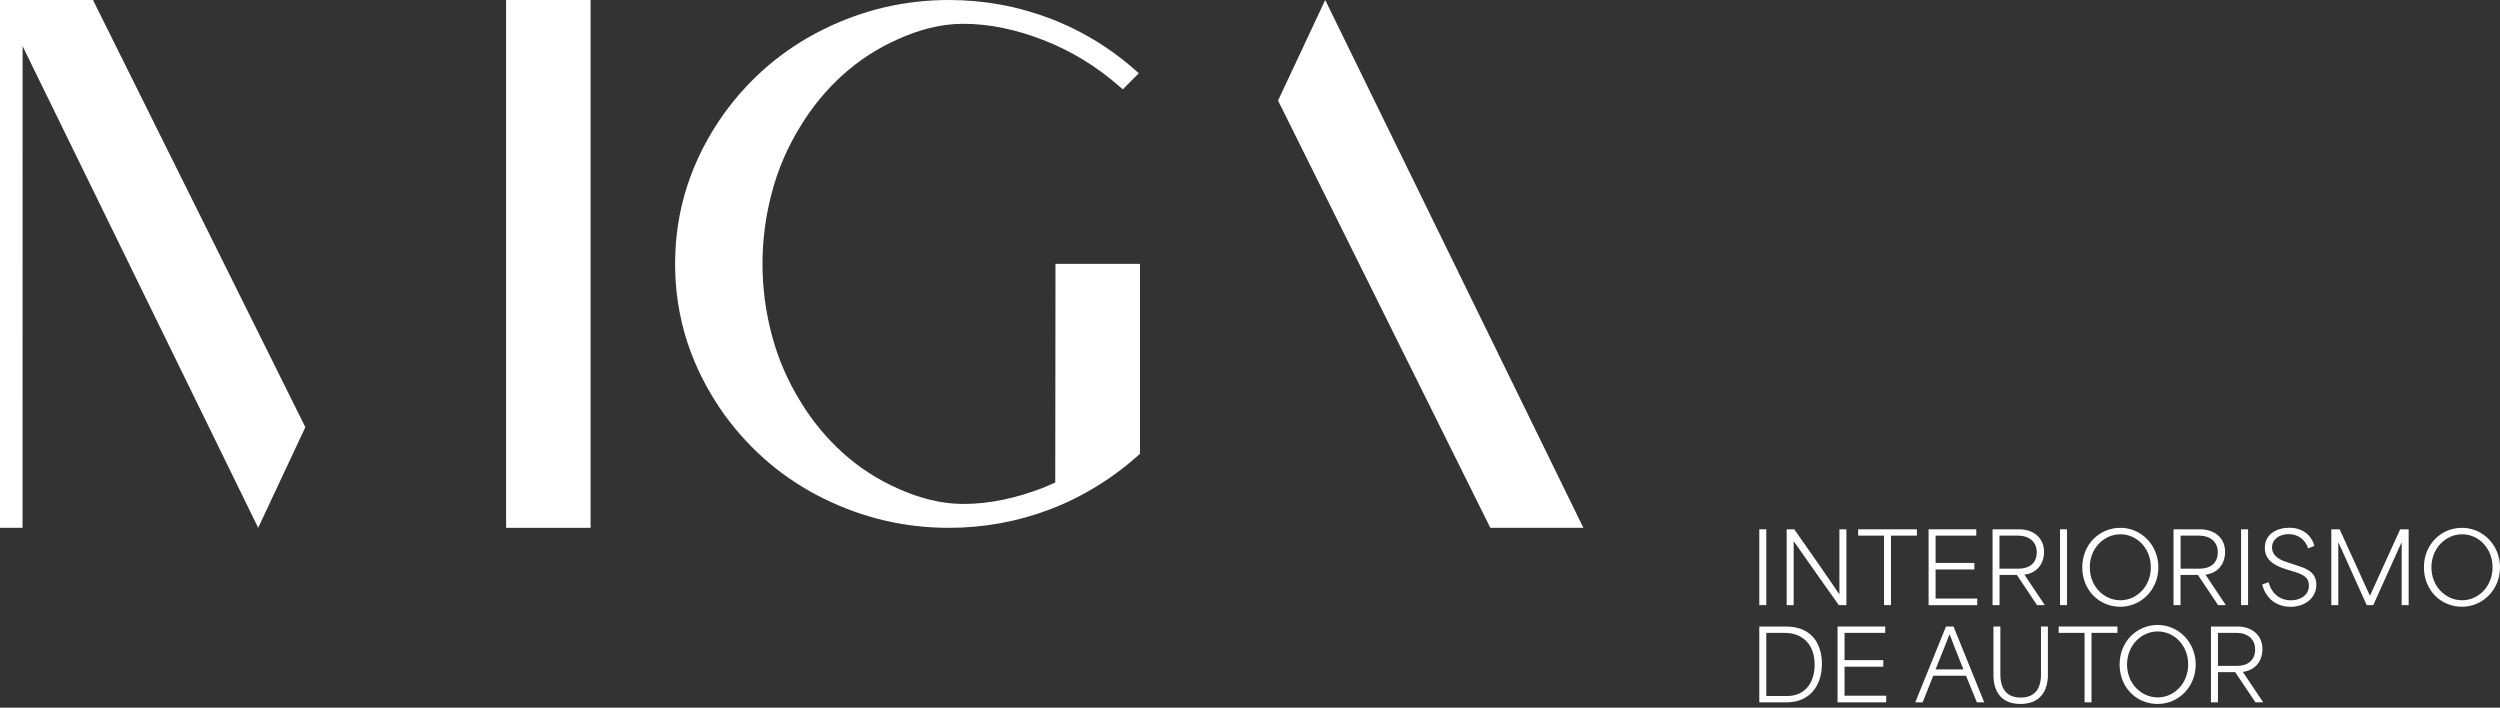 <svg xmlns="http://www.w3.org/2000/svg" width="431" height="122" viewBox="0 0 431 122" fill="none"><rect x="0" y="0" width="431" height="122" fill="#333333" stroke="none"/><path d="M196.547 78.224C192.007 82.353 186.724 85.623 181.12 87.777C175.503 89.919 169.669 90.996 163.59 90.996C155.973 90.996 148.766 89.303 141.931 85.918C135.109 82.545 129.403 77.711 124.837 71.427C119.195 63.489 116.387 54.846 116.387 45.498C116.387 36.137 119.195 27.494 124.837 19.556C129.403 13.272 135.109 8.451 141.931 5.078C148.766 1.693 155.973 0 163.59 0C169.656 0 175.503 1.077 181.12 3.219C186.724 5.373 191.789 8.502 196.329 12.631L193.572 15.401C193.418 15.26 193.264 15.145 193.11 15.004C189.109 11.477 184.621 8.72 179.722 6.848C175.349 5.168 170.682 4.078 165.95 4.104C162.09 4.129 158.435 5.129 154.832 6.745C151.267 8.322 148.074 10.4 145.24 12.965C142.406 15.529 139.995 18.466 138.007 21.749C135.776 25.339 134.134 29.161 133.07 33.187C131.993 37.227 131.454 41.318 131.454 45.485C131.454 49.666 131.993 53.756 133.07 57.796C134.134 61.822 135.789 65.644 138.007 69.234C139.995 72.517 142.406 75.441 145.24 78.019C148.074 80.583 151.267 82.661 154.832 84.238C158.435 85.841 162.09 86.854 165.95 86.88C170.669 86.905 175.337 85.815 179.722 84.135C180.325 83.917 181.338 83.43 181.928 83.174L181.966 45.485H196.534V78.211L196.547 78.224Z" fill="white"></path><path d="M228.465 0L220.335 17.337L228.465 0L272.975 90.996H256.933L220.335 17.337" fill="white"></path><path d="M101.819 0H87.251V90.996H101.819V0Z" fill="white"></path><path d="M3.898 7.963L44.511 90.996L52.641 73.646L16.029 0H0V90.996H3.886L3.898 7.963Z" fill="white"></path><path d="M303.303 91.252H304.508V104.32H303.303V91.252Z" fill="white"></path><path d="M308.022 91.252H309.33C311.907 94.933 314.485 98.588 317.075 102.422H317.114V91.252H318.319V104.32H317.011C314.459 100.691 311.856 97.087 309.24 93.304H309.227V104.32H308.022V91.252Z" fill="white"></path><path d="M320.345 92.342V91.252H330.476V92.342H326.001V104.32H324.808V92.342H320.333H320.345Z" fill="white"></path><path d="M332.489 91.252H340.709V92.342H333.695V97.049H340.376V98.177H333.695V103.191H340.876V104.332H332.489V91.265V91.252Z" fill="white"></path><path d="M343.518 91.252H348.108C350.442 91.252 352.392 92.625 352.392 95.138C352.392 97.382 350.981 98.857 349.006 99.062C350.173 100.819 351.353 102.563 352.52 104.32H351.186L347.698 99.113H344.723V104.32H343.518V91.252ZM348.006 98.036C349.904 98.036 351.135 97.049 351.135 95.202C351.135 93.356 349.776 92.342 347.878 92.342H344.71V98.036H347.993H348.006Z" fill="white"></path><path d="M355.149 91.252H356.354V104.32H355.149V91.252Z" fill="white"></path><path d="M358.983 97.805C358.983 93.868 361.932 90.996 365.549 90.996C369.165 90.996 372.101 93.996 372.101 97.805C372.101 101.614 369.19 104.601 365.536 104.601C361.881 104.601 358.983 101.742 358.983 97.805ZM365.561 103.486C368.383 103.486 370.806 101.088 370.806 97.805C370.806 94.522 368.395 92.111 365.561 92.111C362.727 92.111 360.278 94.509 360.278 97.805C360.278 101.101 362.715 103.486 365.561 103.486Z" fill="white"></path><path d="M374.73 91.252H379.321C381.655 91.252 383.604 92.625 383.604 95.138C383.604 97.382 382.193 98.857 380.219 99.062C381.386 100.819 382.565 102.563 383.732 104.32H382.399L378.911 99.113H375.923V104.32H374.717V91.252H374.73ZM379.218 98.036C381.116 98.036 382.347 97.049 382.347 95.202C382.347 93.356 380.988 92.342 379.103 92.342H375.936V98.036H379.218Z" fill="white"></path><path d="M386.361 91.252H387.567V104.32H386.361V91.252Z" fill="white"></path><path d="M390.003 100.767L391.106 100.369C391.657 102.46 393.183 103.498 394.927 103.498C396.389 103.498 398.056 102.767 398.056 100.946C398.056 99.241 396.543 98.907 395.274 98.497L394.055 98.112C392.747 97.689 390.452 96.894 390.452 94.458C390.452 92.021 392.593 90.982 394.684 90.982C396.774 90.982 398.441 92.085 399.005 94.111L397.928 94.547C397.441 93.06 396.235 92.085 394.555 92.085C392.978 92.085 391.696 92.97 391.696 94.381C391.696 96.112 393.619 96.715 394.466 96.984L395.735 97.407C397.197 97.882 399.339 98.407 399.339 100.792C399.339 103.178 397.274 104.614 394.889 104.614C392.965 104.614 390.76 103.639 390.003 100.78V100.767Z" fill="white"></path><path d="M401.903 91.252H403.352C405.084 95.048 406.815 98.87 408.559 102.678H408.597L413.791 91.252H415.253V104.32H414.047V93.599H413.983L409.149 104.32H408.02L403.186 93.599H403.122V104.32H401.916V91.252H401.903Z" fill="white"></path><path d="M417.882 97.805C417.882 93.868 420.831 90.996 424.447 90.996C428.063 90.996 431 93.996 431 97.805C431 101.614 428.089 104.601 424.434 104.601C420.78 104.601 417.882 101.742 417.882 97.805ZM424.473 103.486C427.281 103.486 429.718 101.088 429.718 97.805C429.718 94.522 427.307 92.111 424.473 92.111C421.639 92.111 419.177 94.509 419.177 97.805C419.177 101.101 421.626 103.486 424.473 103.486Z" fill="white"></path><path d="M303.303 108.013H307.907C312.267 108.013 314.1 110.924 314.1 114.463C314.1 118.348 311.856 121.08 308.06 121.08H303.303V108.013ZM308.125 119.99C311.01 119.99 312.844 117.925 312.844 114.566C312.844 111.206 310.869 109.103 307.637 109.103H304.508V119.99H308.125Z" fill="white"></path><path d="M316.793 108.013H325.013V109.103H317.999V113.809H324.68V114.937H317.999V119.939H325.18V121.08H316.793V108.013Z" fill="white"></path><path d="M335.464 108.013H336.785L342.081 121.08H340.812C340.196 119.554 339.555 118.028 338.94 116.502H333.284C332.669 118.028 332.053 119.554 331.463 121.08H330.194L335.49 108.013H335.464ZM338.491 115.399C337.619 113.258 336.76 111.039 336.131 109.385H336.093C335.644 110.539 334.631 113.014 333.695 115.399H338.478H338.491Z" fill="white"></path><path d="M343.672 116.335V108.013H344.864V116.271C344.864 119.067 346.224 120.259 348.365 120.259C350.507 120.259 351.866 119.067 351.866 116.271V108.013H353.058V116.335C353.058 119.169 351.686 121.362 348.314 121.362C345.3 121.362 343.672 119.554 343.672 116.335Z" fill="white"></path><path d="M354.918 109.103V108.013H365.048V109.103H360.573V121.08H359.38V109.103H354.905H354.918Z" fill="white"></path><path d="M365.42 114.566C365.42 110.629 368.37 107.744 371.986 107.744C375.602 107.744 378.539 110.744 378.539 114.566C378.539 118.387 375.628 121.362 371.973 121.362C368.318 121.362 365.42 118.503 365.42 114.566ZM371.999 120.234C374.807 120.234 377.244 117.836 377.244 114.553C377.244 111.27 374.833 108.859 371.999 108.859C369.165 108.859 366.703 111.257 366.703 114.553C366.703 117.849 369.152 120.234 371.999 120.234Z" fill="white"></path><path d="M381.167 108.013H385.758C388.079 108.013 390.041 109.385 390.041 111.898C390.041 114.142 388.631 115.617 386.656 115.822C387.823 117.579 389.003 119.323 390.17 121.08H388.836L385.348 115.874H382.373V121.08H381.167V108.013ZM385.656 114.796C387.541 114.796 388.785 113.809 388.785 111.962C388.785 110.116 387.425 109.103 385.54 109.103H382.373V114.796H385.656Z" fill="white"></path></svg>